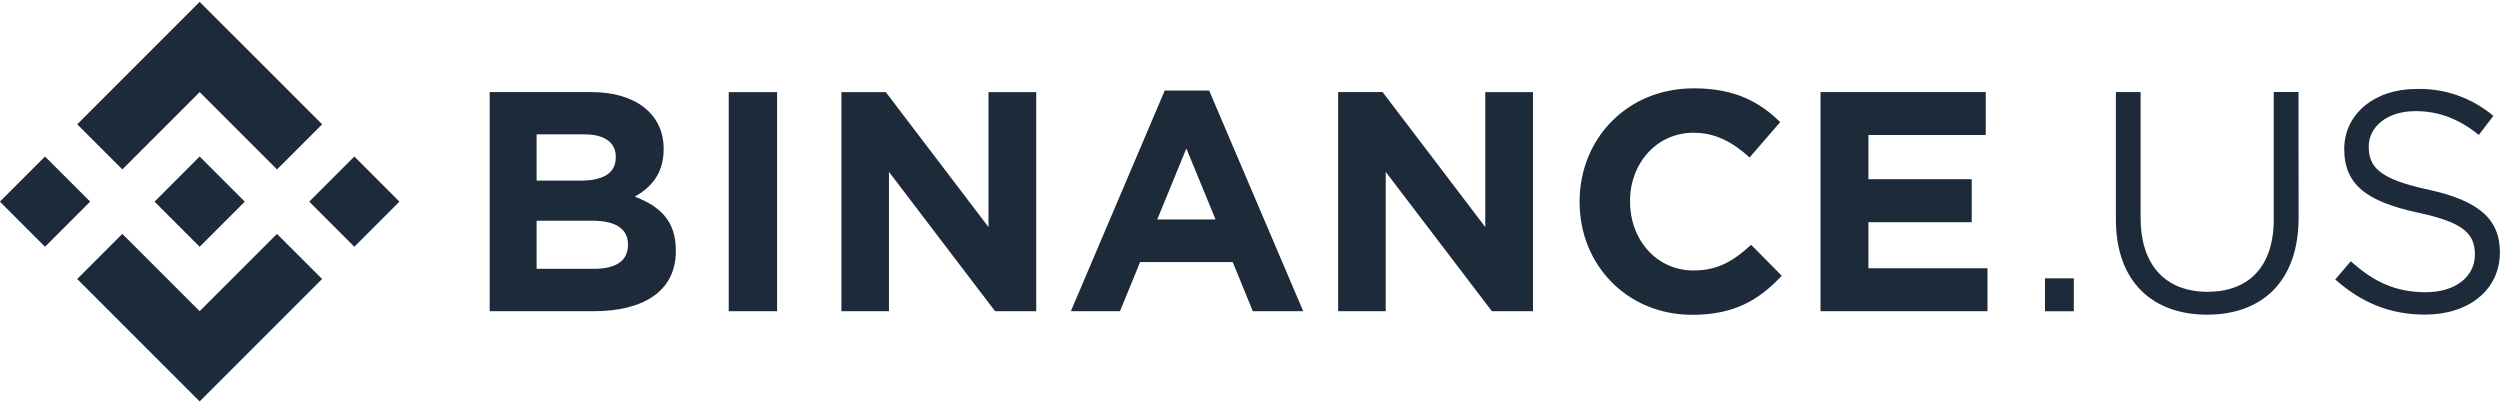 <svg width="124" height="20" viewBox="0 0 124 20" fill="none" xmlns="http://www.w3.org/2000/svg">
<g clip-path="url(#clip0_10394_15686)">
<path d="M4.473 10.001L2.233 12.239L-0.005 10.001L2.233 7.763L4.473 10.001ZM9.903 4.567L13.74 8.403L15.978 6.165L9.903 0.093L3.831 6.165L6.069 8.403L9.905 4.567H9.903ZM17.576 7.763L15.338 10.001L17.576 12.239L19.812 10.001L17.576 7.763ZM9.903 15.434L6.067 11.6L3.829 13.838L9.902 19.91L15.976 13.838L13.738 11.602L9.903 15.434ZM9.903 12.239L12.141 10.001L9.903 7.763L7.666 10.001L9.903 12.239ZM33.522 12.454V12.423C33.522 10.962 32.747 10.234 31.487 9.753C32.262 9.317 32.917 8.635 32.917 7.409V7.378C32.917 5.671 31.549 4.567 29.329 4.567H24.288V15.436H29.457C31.91 15.436 33.524 14.442 33.522 12.454ZM30.542 7.808C30.542 8.616 29.875 8.957 28.817 8.957H26.616V6.663H28.976C29.986 6.663 30.544 7.066 30.544 7.779L30.542 7.808ZM31.146 12.156C31.146 12.962 30.511 13.334 29.455 13.334H26.616V10.947H29.379C30.608 10.947 31.148 11.398 31.148 12.129L31.146 12.156ZM38.544 15.436V4.569H36.145V15.436H38.544ZM51.397 15.436V4.569H49.029V11.261L43.936 4.569H41.733V15.436H44.093V8.525L49.355 15.434L51.397 15.436ZM64.64 15.436L59.974 4.491H57.771L53.114 15.436H55.551L56.549 12.999H61.143L62.139 15.436H64.64ZM60.292 10.887H57.399L58.843 7.364L60.292 10.887ZM76.036 15.436V4.569H73.669V11.261L68.577 4.567H66.372V15.434H68.732V8.525L73.996 15.434L76.036 15.436ZM88.378 13.681L86.857 12.142C86.003 12.917 85.243 13.415 84.001 13.415C82.139 13.415 80.849 11.865 80.849 9.999V9.968C80.849 8.106 82.168 6.584 84.001 6.584C85.086 6.584 85.937 7.049 86.78 7.81L88.297 6.057C87.289 5.065 86.061 4.381 84.013 4.381C80.675 4.381 78.348 6.911 78.348 9.995V10.027C78.348 13.148 80.723 15.614 83.92 15.614C86.01 15.62 87.254 14.876 88.37 13.681H88.378ZM98.579 15.436V13.307H92.674V11.02H97.798V8.889H92.674V6.696H98.494V4.567H90.298V15.434L98.579 15.436ZM101.431 15.438V13.806H102.861V15.438H101.431ZM114.011 10.794C114.011 13.961 112.192 15.608 109.475 15.608C106.759 15.608 104.948 13.963 104.948 10.887V4.565H106.174V10.809C106.174 13.154 107.414 14.473 109.499 14.473C111.502 14.473 112.777 13.262 112.777 10.885V4.563H114.005L114.011 10.794ZM120.451 9.408C122.875 9.937 123.995 10.823 123.995 12.507C123.995 14.386 122.445 15.604 120.281 15.604C118.557 15.604 117.142 15.023 115.829 13.863L116.6 12.956C117.733 13.981 118.82 14.494 120.327 14.494C121.786 14.489 122.755 13.729 122.755 12.629C122.755 11.602 122.211 11.028 119.926 10.546C117.425 10.001 116.274 9.189 116.274 7.391C116.274 5.65 117.783 4.412 119.849 4.412C121.244 4.371 122.604 4.848 123.67 5.748L122.949 6.694C121.939 5.871 120.93 5.512 119.81 5.512C118.398 5.512 117.487 6.287 117.487 7.283C117.499 8.321 118.059 8.889 120.451 9.408Z" fill="#1D2A3A"/>
</g>
<defs>
<clipPath id="clip0_10394_15686">
<rect width="124" height="19.817" fill="white" transform="matrix(1 0 0 -1 -0.005 19.91)"/>
</clipPath>
</defs>
</svg>
